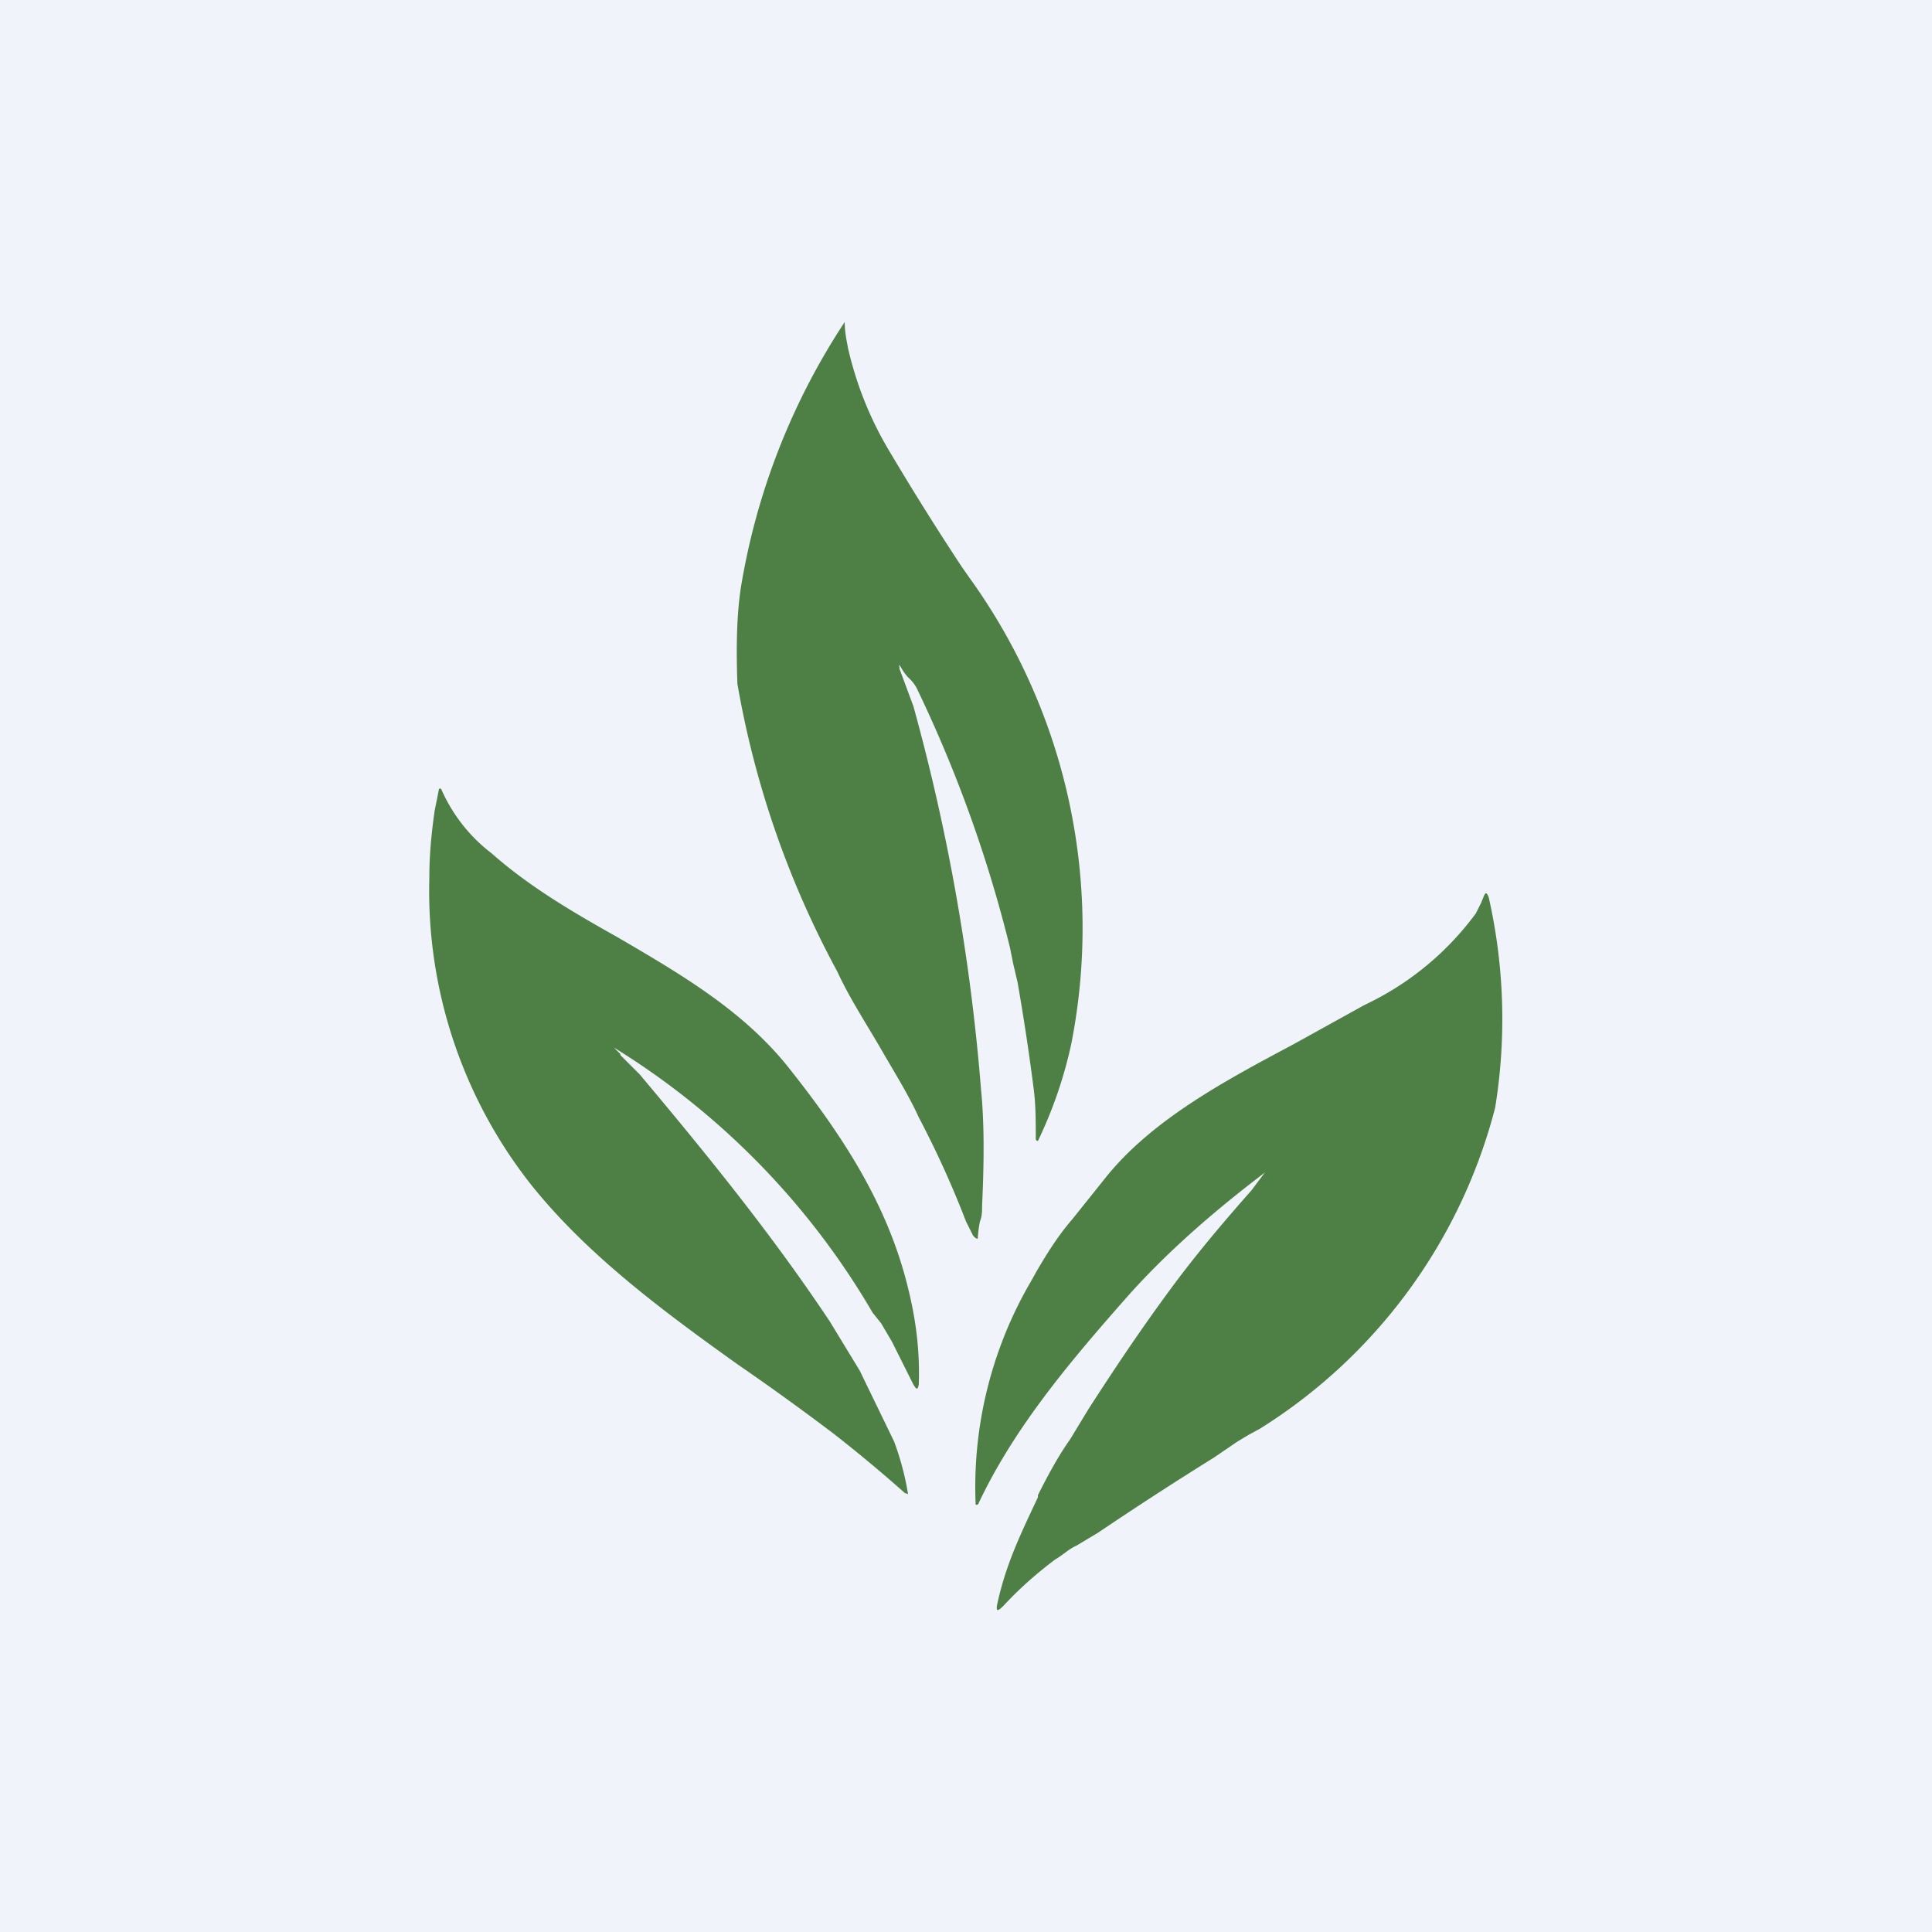 <!-- by TradingView --><svg width="18" height="18" viewBox="0 0 18 18" xmlns="http://www.w3.org/2000/svg"><path fill="#F0F3FA" d="M0 0h18v18H0z"/><path d="m8.38 6.23.13.35a19.09 19.09 0 0 1 .63 3.57c.03.3.03.66.01 1.08 0 .05 0 .1-.02.15a1.03 1.03 0 0 0-.02.16H9.1a.08.08 0 0 1-.04-.04L9 11.38a9.07 9.07 0 0 0-.44-.97c-.1-.22-.24-.44-.36-.65-.14-.24-.29-.47-.4-.71a8.75 8.75 0 0 1-.93-2.68c-.01-.3-.01-.6.03-.88A6.36 6.36 0 0 1 7.87 3c0 .1.02.18.03.24.08.35.21.67.39.97a26.75 26.75 0 0 0 .67 1.07l.07.1a5.58 5.58 0 0 1 .95 4.35 4.07 4.07 0 0 1-.31.9.02.02 0 0 1-.02-.02c0-.17 0-.32-.02-.47a21.82 21.82 0 0 0-.15-.99l-.04-.17-.03-.15a12.4 12.4 0 0 0-.87-2.42.38.38 0 0 0-.08-.1.47.47 0 0 1-.07-.1c-.02-.02-.02-.02-.01 0Zm-2.6 3.6.18.18c.63.75 1.23 1.49 1.77 2.3l.28.46.32.66a2.56 2.56 0 0 1 .13.49l-.03-.01a13.46 13.46 0 0 0-.66-.55 24.45 24.45 0 0 0-.9-.65c-.7-.5-1.4-1.02-1.92-1.67A4.42 4.42 0 0 1 4 8.18c0-.22.02-.42.05-.63a24.34 24.34 0 0 0 .04-.2.02.02 0 0 1 .02 0c.1.23.26.44.47.6.35.31.76.55 1.17.78.6.35 1.18.69 1.6 1.22.5.63.92 1.27 1.11 2.05.08.32.11.61.1.9-.01.05-.02.05-.05 0l-.2-.4-.1-.17-.08-.1a7.1 7.1 0 0 0-2.41-2.47 8 8 0 0 0 .06.06Zm6 1.1a73.7 73.7 0 0 1-.12.16c-.23.26-.46.53-.68.82-.3.4-.57.8-.84 1.22l-.17.28c-.1.14-.2.32-.3.52v.02c-.17.36-.3.63-.38 1-.01.06 0 .07.06.01.12-.13.26-.26.44-.4l.04-.03c.07-.04.13-.1.2-.13l.2-.12a34.64 34.64 0 0 1 1.08-.7l.22-.15.1-.06.11-.06a5 5 0 0 0 2.19-2.99 5.14 5.14 0 0 0-.06-1.96c-.02-.05-.03-.05-.05 0l-.02.05-.05.1a2.73 2.73 0 0 1-.95.81l-.1.05-.65.36c-.64.34-1.31.7-1.74 1.23l-.32.4c-.13.15-.23.31-.33.48l-.05.09a3.8 3.8 0 0 0-.52 2.09c.02 0 .02 0 .03-.02.34-.72.88-1.35 1.41-1.95.38-.42.8-.78 1.26-1.13Z" fill="#4E8046"/></svg>